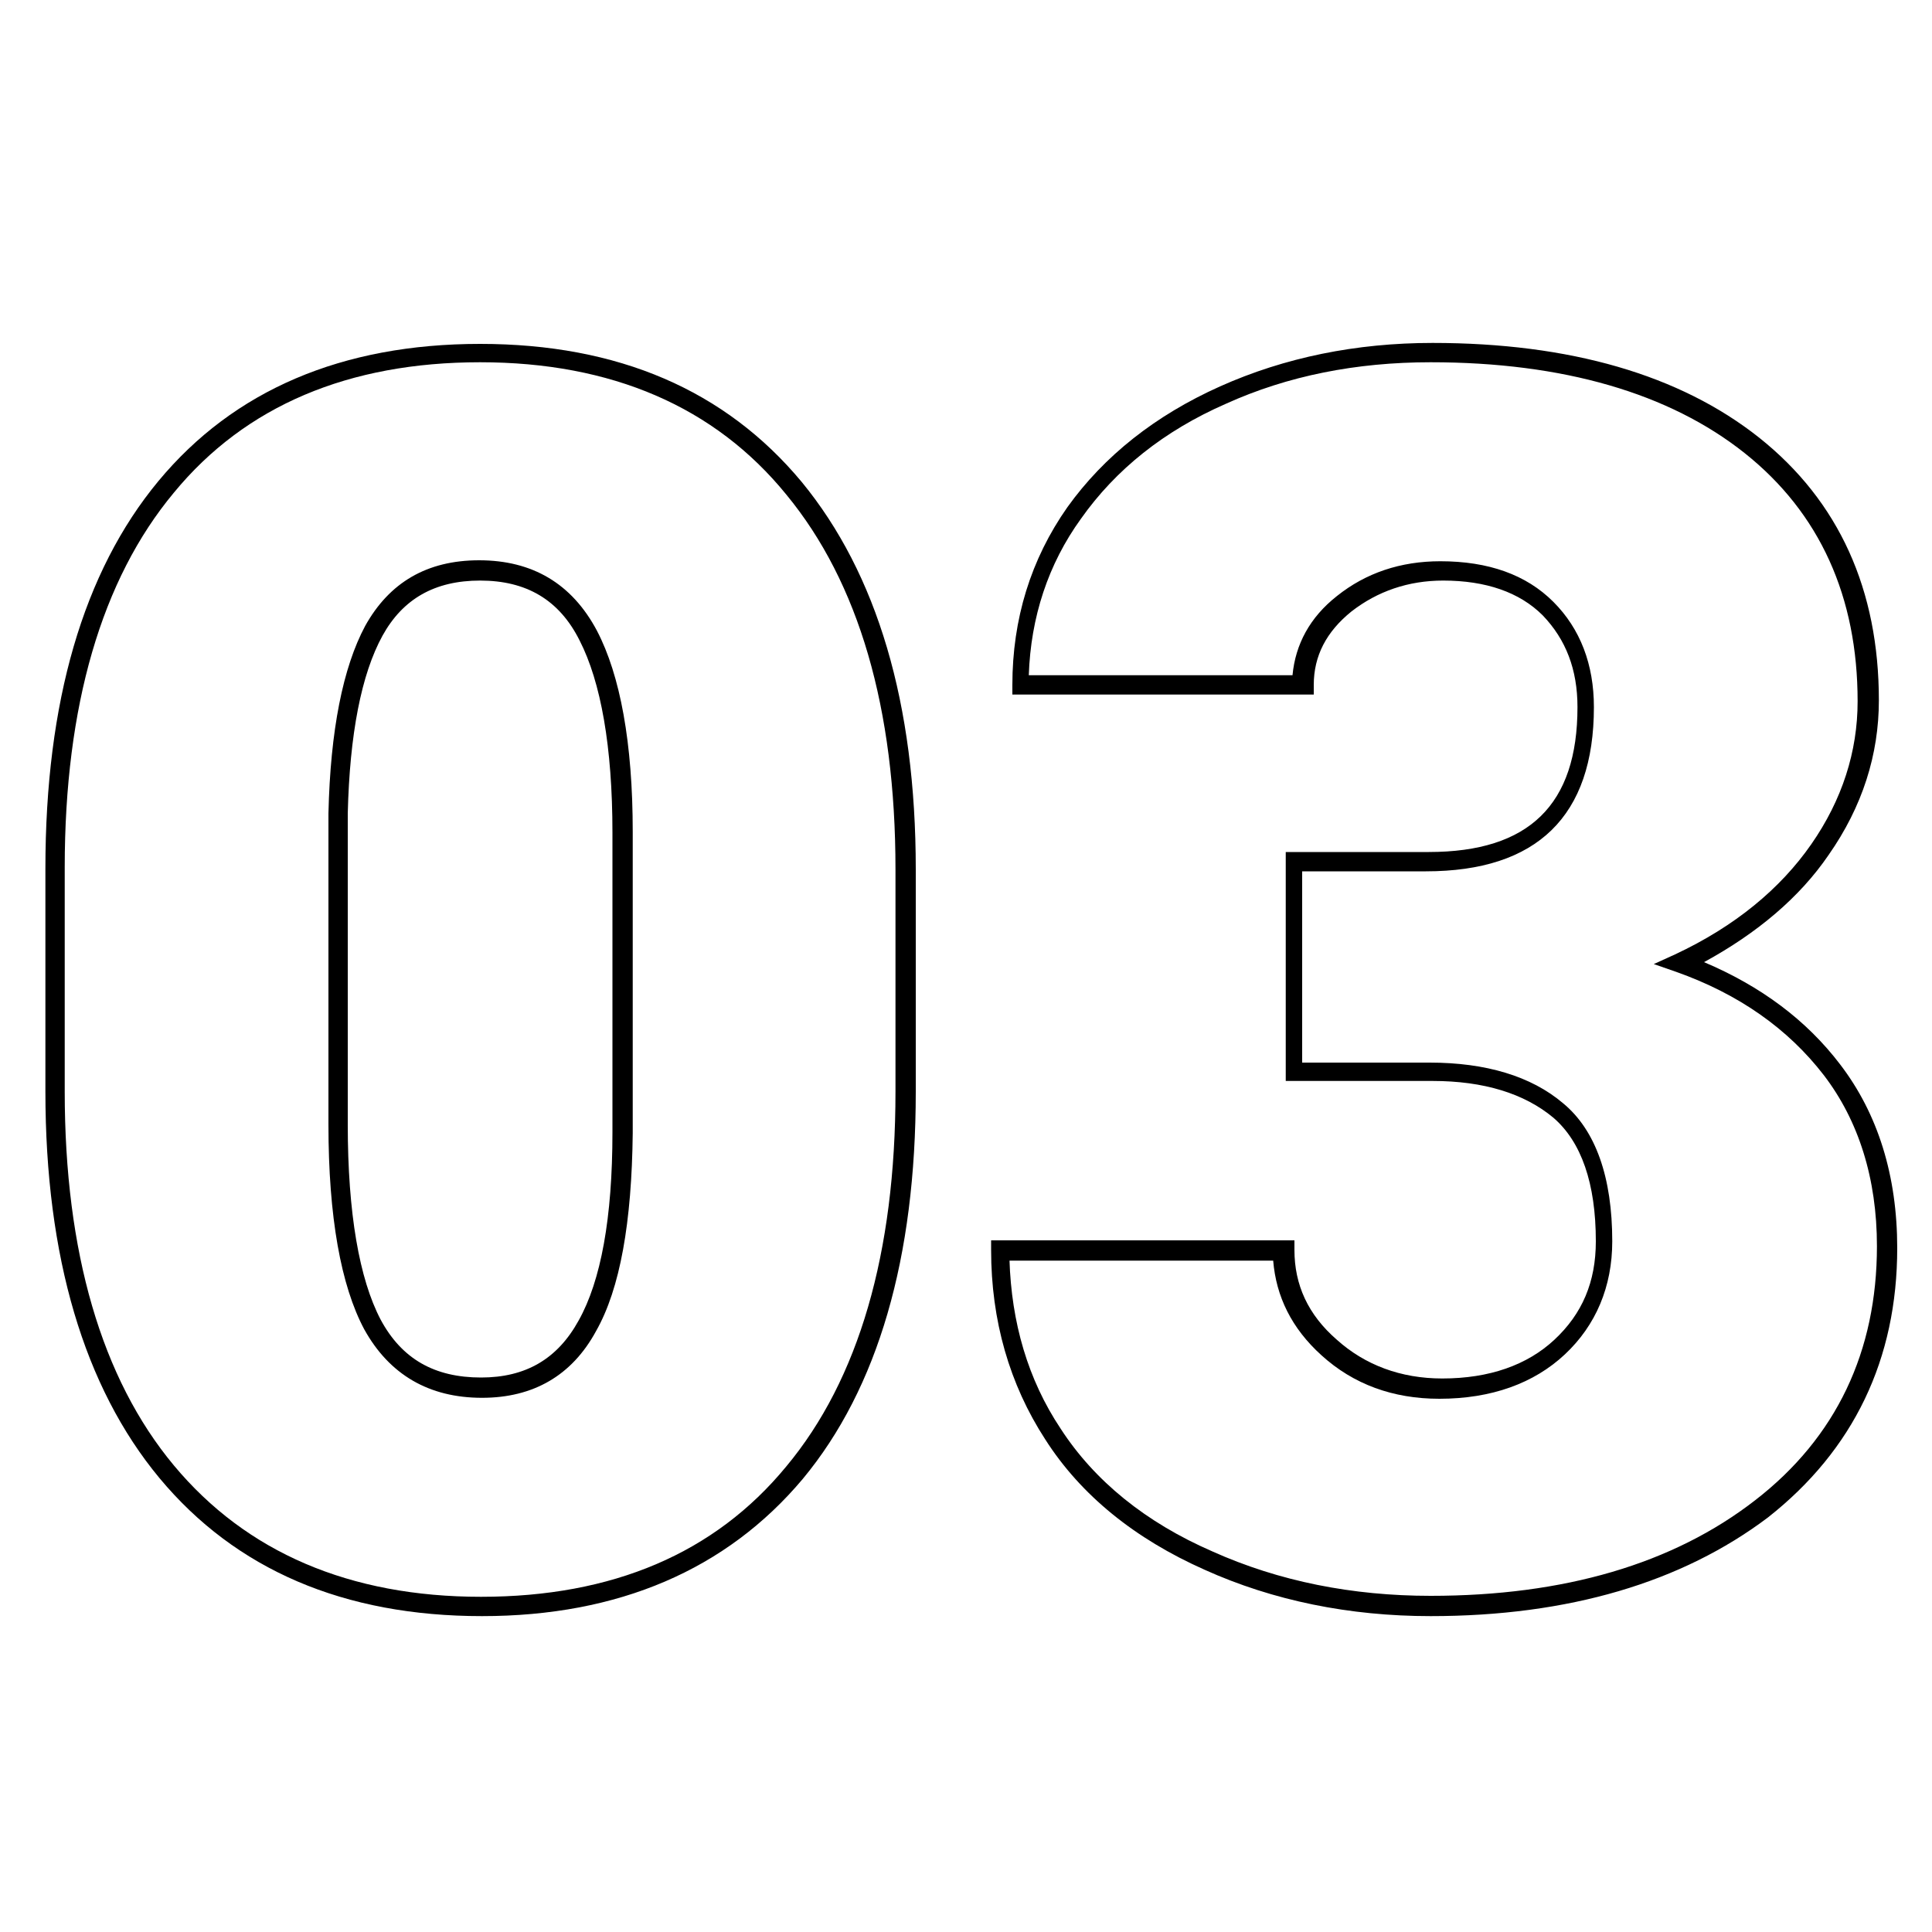<?xml version="1.0" encoding="UTF-8"?> <!-- Generator: Adobe Illustrator 19.0.0, SVG Export Plug-In . SVG Version: 6.00 Build 0) --> <svg xmlns="http://www.w3.org/2000/svg" xmlns:xlink="http://www.w3.org/1999/xlink" id="Layer_1" x="0px" y="0px" viewBox="0 0 200 200" style="enable-background:new 0 0 200 200;" xml:space="preserve"> <g id="XMLID_1_"> <g id="XMLID_3_"> <path id="XMLID_12_" d="M49.9,167.3c-14.3,0-25.5-4.8-33.4-14.3c-7.8-9.4-11.8-22.9-11.8-40V89.9c0-17.2,3.9-30.7,11.7-40.1 c7.8-9.4,19-14.2,33.3-14.2S75.1,40.4,83,49.9c7.8,9.5,11.8,22.9,11.8,40.1v23c0,17.2-3.9,30.7-11.7,40.1 C75.2,162.5,64,167.3,49.9,167.3z M49.7,37.5c-13.6,0-24.3,4.5-31.7,13.5c-7.5,9-11.3,22.1-11.3,38.8V113 c0,16.6,3.8,29.7,11.3,38.7c7.5,9,18.2,13.6,31.8,13.6c13.6,0,24.2-4.5,31.6-13.5c7.5-9,11.3-22.1,11.3-38.8V90 c0-16.7-3.8-29.7-11.3-38.8C74,42.1,63.3,37.5,49.7,37.5z M49.9,144.7c-5.5,0-9.6-2.4-12.2-7.1c-2.4-4.5-3.7-11.6-3.7-21.2V84.2 c0.2-8.6,1.5-15.1,3.8-19.4c2.5-4.5,6.4-6.8,11.8-6.8c5.5,0,9.6,2.4,12.2,7.3c2.4,4.6,3.7,11.6,3.7,20.8v31.2 c-0.1,9.2-1.3,16.1-3.8,20.5C59.2,142.4,55.2,144.7,49.9,144.7z M49.7,60.1c-4.7,0-8,1.9-10.1,5.7c-2.2,4-3.4,10.2-3.6,18.4v32.2 c0,9.2,1.2,16,3.4,20.2c2.2,4.1,5.6,6,10.4,6c4.6,0,7.9-1.9,10.1-5.9c2.3-4.1,3.5-10.6,3.5-19.5V86.2c0-8.9-1.2-15.6-3.4-19.9 C57.9,62.1,54.5,60.1,49.7,60.1z"></path> </g> <g id="XMLID_6_"> <path id="XMLID_9_" d="M148.1,167.3c-8.4,0-16.3-1.6-23.4-4.8c-7.2-3.2-12.8-7.7-16.5-13.5c-3.7-5.7-5.6-12.3-5.6-19.6v-1h31.4v1 c0,3.6,1.4,6.7,4.4,9.3c2.9,2.6,6.6,4,10.9,4c4.9,0,8.8-1.4,11.6-4c2.9-2.7,4.3-6,4.3-10.2c0-6-1.5-10.3-4.4-12.8 c-3-2.5-7.2-3.8-12.5-3.8h-15.2V88.2h14.8c10.4,0,15.4-4.9,15.4-15c0-3.9-1.2-7-3.6-9.5c-2.4-2.4-5.9-3.6-10.3-3.6 c-3.6,0-6.8,1.1-9.5,3.2c-2.6,2.1-3.9,4.6-3.9,7.6v1h-31.2v-1c0-6.8,1.9-13,5.7-18.4c3.8-5.3,9.1-9.5,15.8-12.5 c6.7-3,14.1-4.5,22-4.5c14.2,0,25.6,3.3,33.8,9.8c8.3,6.6,12.4,15.8,12.4,27.2c0,5.6-1.7,11-5.2,16c-3,4.4-7.4,8.1-12.9,11.1 c5.9,2.5,10.6,6,14.1,10.6c3.9,5.1,5.9,11.5,5.9,19c0,11.5-4.5,20.9-13.4,27.9C174.1,163.8,162.4,167.3,148.1,167.3z M104.5,130.4 c0.2,6.5,1.9,12.4,5.3,17.5c3.5,5.4,8.8,9.7,15.7,12.7c6.9,3.1,14.5,4.6,22.6,4.6c13.8,0,25.1-3.3,33.6-9.9 c8.4-6.5,12.6-15.4,12.6-26.3c0-7-1.9-13-5.5-17.7c-3.7-4.8-8.8-8.4-15.3-10.7l-2.3-0.8l2.2-1c6.2-2.9,10.9-6.8,14.1-11.4 c3.2-4.6,4.8-9.6,4.8-14.8c0-10.8-3.9-19.5-11.7-25.7c-7.8-6.2-18.8-9.4-32.5-9.4c-7.7,0-14.8,1.4-21.2,4.3 c-6.4,2.8-11.4,6.8-15,11.9c-3.4,4.7-5.2,10.2-5.4,16.2h27.3c0.3-3.2,1.8-6,4.6-8.2c3-2.4,6.6-3.6,10.7-3.6c5,0,8.9,1.4,11.7,4.2 c2.8,2.8,4.2,6.5,4.2,10.9c0,11.3-5.9,17-17.4,17h-12.8V110h13.2c5.8,0,10.5,1.4,13.8,4.2c3.4,2.8,5.1,7.7,5.1,14.3 c0,4.7-1.7,8.7-4.9,11.7c-3.2,3-7.6,4.6-13,4.6c-4.8,0-8.9-1.5-12.2-4.5c-3.1-2.8-4.7-6.1-5-9.8H104.5z"></path> </g> </g> </svg> 